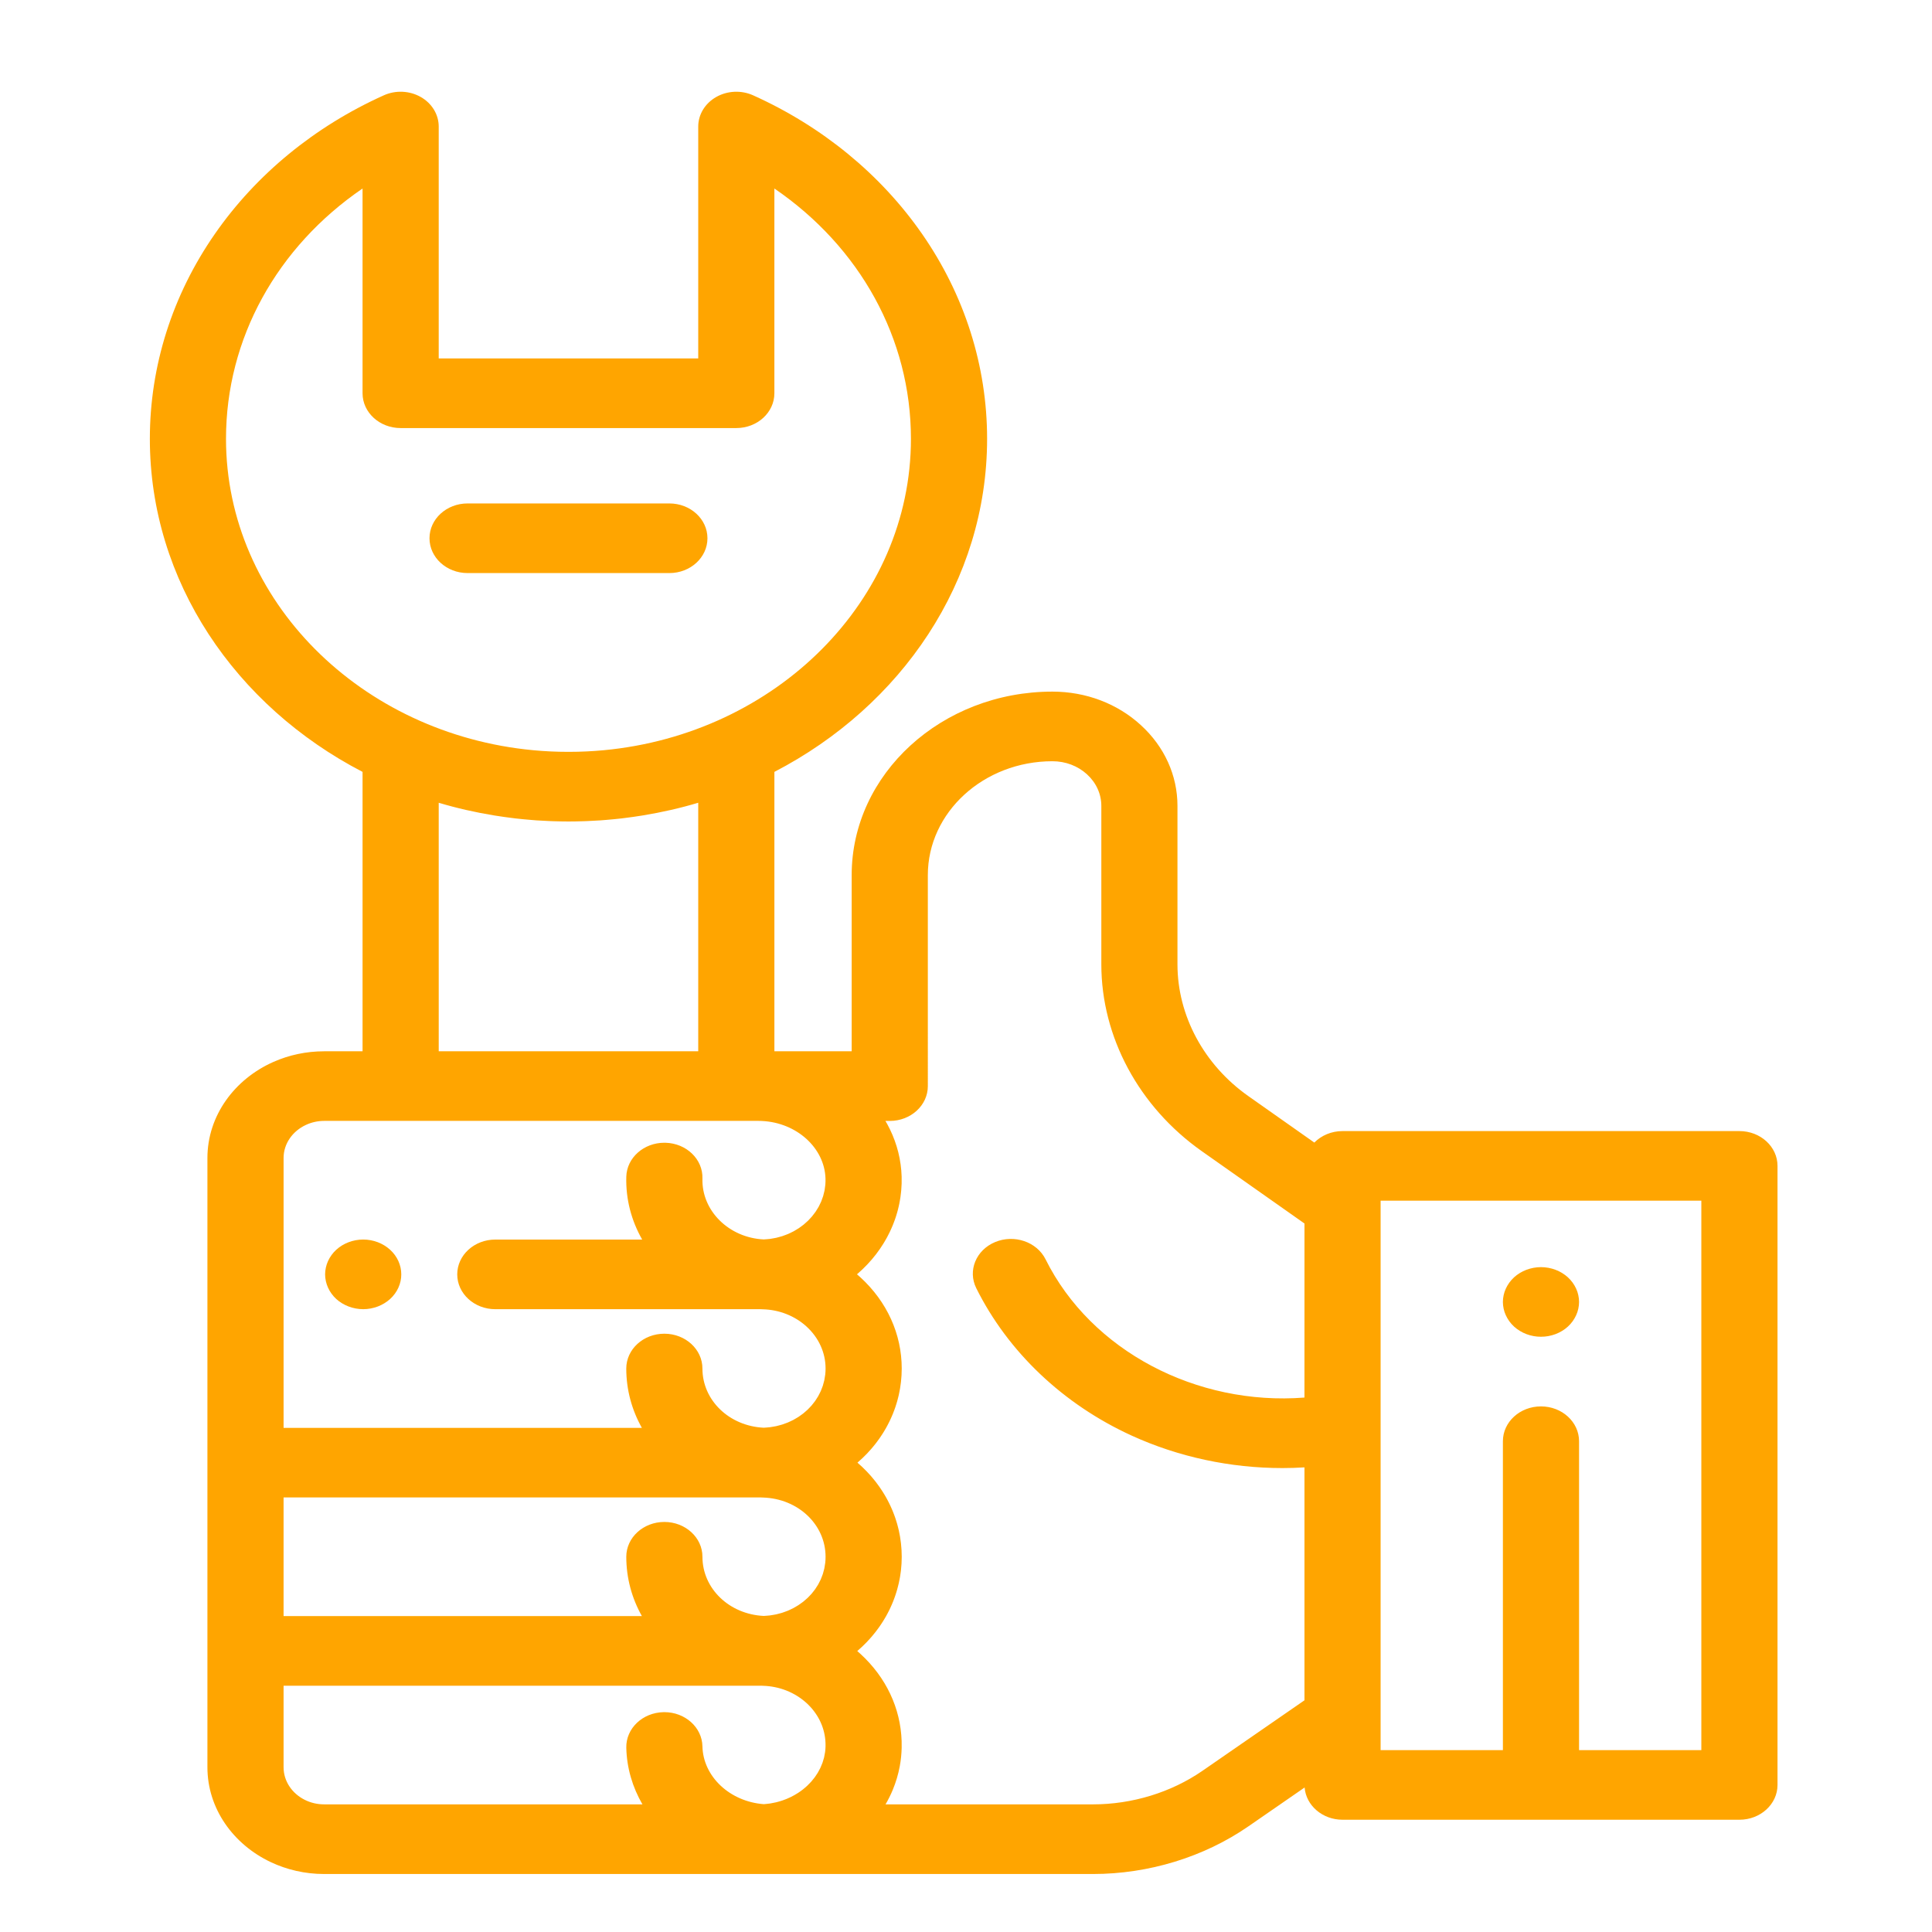 <?xml version="1.0" encoding="utf-8"?>
<!-- Generator: Adobe Illustrator 17.0.0, SVG Export Plug-In . SVG Version: 6.00 Build 0)  -->
<!DOCTYPE svg PUBLIC "-//W3C//DTD SVG 1.1//EN" "http://www.w3.org/Graphics/SVG/1.1/DTD/svg11.dtd">
<svg version="1.1" id="Capa_1" xmlns="http://www.w3.org/2000/svg" xmlns:xlink="http://www.w3.org/1999/xlink" x="0px" y="0px"
	 width="200px" height="200px" viewBox="0 0 200 200" enable-background="new 0 0 200 200" xml:space="preserve">
<g>
	<g>
		<path fill="#FFA500" d="M69.293,52.116h-20.89c-2.177,0-3.942,1.613-3.942,3.604c0,1.99,1.765,3.604,3.942,3.604h20.89
			c2.177,0,3.942-1.613,3.942-3.604C73.235,53.73,71.47,52.116,69.293,52.116z"/>
	</g>
</g>
<g>
	<g>
		<path fill="#FFA500" d="M180.065,117.089h-41.086c-1.16,0-2.199,0.461-2.92,1.19l-6.834-4.813
			c-4.592-3.237-7.334-8.334-7.334-13.636V83.426c0-3.158-1.347-6.129-3.788-8.361c-2.441-2.237-5.693-3.469-9.157-3.469
			c-11.458,0-20.781,8.521-20.781,18.994v18.237h-8V79.905c13.136-6.814,22.019-19.716,22.019-34.481
			c0-7.541-2.328-14.876-6.734-21.213c-4.284-6.163-10.331-11.122-17.486-14.343c-1.221-0.55-2.667-0.485-3.824,0.174
			c-1.157,0.658-1.859,1.814-1.859,3.059v24.005H45.416V13.1c0-1.245-0.703-2.402-1.859-3.059c-1.156-0.658-2.602-0.724-3.824-0.174
			c-7.156,3.221-13.202,8.18-17.486,14.343c-4.405,6.337-6.734,13.672-6.734,21.214c0,14.765,8.883,27.668,22.019,34.482v28.923
			h-3.971c-1.875,0-3.651,0.392-5.236,1.091c-4.051,1.787-6.853,5.58-6.853,9.96v63.065c0,4.272,2.667,7.984,6.558,9.822
			c1.659,0.784,3.539,1.23,5.532,1.23h0h79.572c5.777,0,11.497-1.753,16.107-4.938l5.813-4.018c0.149,1.866,1.848,3.338,3.927,3.338
			h41.085c2.177,0,3.942-1.613,3.942-3.604v-64.083C184.007,118.702,182.241,117.089,180.065,117.089z M23.396,45.423
			c0-10.38,5.285-19.858,14.135-25.909v21.195c0,1.99,1.765,3.604,3.942,3.604h34.749c2.177,0,3.942-1.613,3.942-3.604V19.514
			C89.015,25.565,94.3,35.043,94.3,45.423c0,16.747-13.966,30.567-31.81,32.24c-0.02,0.002-0.039,0.004-0.059,0.005
			c-0.265,0.024-0.531,0.046-0.797,0.065c-0.079,0.005-0.158,0.01-0.237,0.015c-0.219,0.014-0.439,0.028-0.659,0.038
			c-0.15,0.007-0.301,0.012-0.451,0.017c-0.159,0.006-0.318,0.013-0.478,0.017c-0.319,0.008-0.639,0.012-0.96,0.012
			c-0.321,0-0.641-0.005-0.96-0.012c-0.159-0.004-0.318-0.011-0.477-0.017c-0.151-0.005-0.302-0.01-0.453-0.017
			c-0.22-0.01-0.439-0.024-0.658-0.038c-0.08-0.005-0.159-0.01-0.239-0.015c-0.266-0.019-0.531-0.04-0.795-0.065
			c-0.021-0.002-0.041-0.004-0.061-0.005C37.362,75.989,23.396,62.169,23.396,45.423z M45.416,83.102
			c1.87,0.559,3.778,0.991,5.714,1.308c0.04,0.006,0.08,0.013,0.12,0.019c0.617,0.099,1.236,0.187,1.859,0.262
			c0.085,0.01,0.169,0.022,0.254,0.032c0.263,0.03,0.528,0.057,0.792,0.083c0.268,0.027,0.537,0.05,0.807,0.072
			c0.197,0.016,0.394,0.034,0.592,0.048c0.45,0.031,0.902,0.054,1.355,0.072c0.144,0.006,0.289,0.011,0.433,0.015
			c0.5,0.015,1.002,0.027,1.506,0.027s1.006-0.011,1.506-0.027c0.145-0.004,0.289-0.009,0.434-0.015
			c0.453-0.018,0.903-0.041,1.352-0.072c0.2-0.014,0.399-0.032,0.598-0.048c0.268-0.022,0.536-0.045,0.803-0.072
			c0.266-0.026,0.531-0.053,0.795-0.083c0.08-0.009,0.158-0.02,0.237-0.03c0.629-0.076,1.255-0.164,1.878-0.265
			c0.037-0.006,0.073-0.012,0.11-0.018c1.938-0.318,3.848-0.749,5.72-1.309v25.726H45.417
			C45.417,108.827,45.417,83.102,45.416,83.102z M29.356,119.878c0-1.497,0.943-2.794,2.313-3.428
			c0.569-0.264,1.211-0.416,1.891-0.416h42.662h2.294c0.109,0,0.216,0.001,0.324,0.007c0.015,0.001,0.029,0.002,0.044,0.003
			c3.587,0.17,6.474,2.785,6.571,5.954c0.006,0.21,0.001,0.418-0.015,0.623c-0.006,0.069-0.019,0.136-0.027,0.205
			c-0.016,0.135-0.029,0.27-0.054,0.403c-0.015,0.079-0.039,0.156-0.058,0.234c-0.028,0.119-0.052,0.238-0.088,0.354
			c-0.025,0.082-0.058,0.161-0.087,0.242c-0.039,0.108-0.074,0.219-0.118,0.325c-0.034,0.081-0.077,0.159-0.115,0.239
			c-0.048,0.101-0.093,0.204-0.147,0.302c-0.043,0.079-0.094,0.153-0.141,0.23c-0.058,0.095-0.113,0.191-0.176,0.283
			c-0.051,0.075-0.109,0.144-0.164,0.217c-0.067,0.089-0.131,0.179-0.203,0.264c-0.059,0.07-0.125,0.135-0.186,0.203
			c-0.075,0.082-0.148,0.165-0.227,0.243c-0.066,0.065-0.138,0.124-0.207,0.186c-0.083,0.075-0.164,0.151-0.251,0.222
			c-0.073,0.059-0.151,0.113-0.227,0.169c-0.089,0.067-0.177,0.135-0.271,0.197c-0.08,0.053-0.164,0.101-0.247,0.151
			c-0.096,0.058-0.19,0.119-0.29,0.173c-0.086,0.046-0.175,0.086-0.263,0.129c-0.102,0.05-0.202,0.101-0.307,0.146
			c-0.092,0.039-0.188,0.072-0.282,0.108c-0.106,0.04-0.21,0.082-0.319,0.117c-0.097,0.032-0.199,0.056-0.298,0.084
			c-0.11,0.03-0.219,0.063-0.331,0.088c-0.102,0.023-0.208,0.039-0.313,0.058c-0.113,0.02-0.225,0.043-0.34,0.058
			c-0.108,0.014-0.218,0.02-0.328,0.03c-0.105,0.009-0.209,0.019-0.315,0.023c-3.611-0.173-6.444-2.973-6.344-6.307
			c0.06-1.99-1.656-3.646-3.833-3.701c-0.037-0.001-0.073-0.001-0.11-0.001c-2.127,0-3.88,1.549-3.938,3.505
			c-0.07,2.347,0.533,4.57,1.644,6.519H51.275c-2.177,0-3.942,1.613-3.942,3.604c0,1.99,1.765,3.604,3.942,3.604h27.447
			c0.008,0,0.015,0.001,0.023,0.001l0.041,0c0.062,0.004,0.124,0.008,0.186,0.009c1.702,0.046,3.309,0.683,4.52,1.786
			c1.271,1.164,1.971,2.707,1.971,4.345c0,0.208-0.011,0.413-0.033,0.615c-0.007,0.07-0.023,0.137-0.033,0.205
			c-0.019,0.131-0.035,0.263-0.063,0.392c-0.017,0.08-0.043,0.156-0.063,0.234c-0.03,0.115-0.056,0.23-0.093,0.342
			c-0.027,0.081-0.061,0.159-0.091,0.239c-0.04,0.105-0.076,0.212-0.122,0.314c-0.035,0.08-0.079,0.156-0.118,0.235
			c-0.049,0.098-0.095,0.197-0.149,0.292c-0.045,0.078-0.096,0.151-0.144,0.227c-0.058,0.091-0.112,0.183-0.174,0.271
			c-0.053,0.074-0.113,0.144-0.169,0.216c-0.065,0.084-0.128,0.169-0.198,0.25c-0.061,0.07-0.128,0.135-0.192,0.203
			c-0.073,0.077-0.143,0.155-0.22,0.229c-0.068,0.065-0.142,0.124-0.213,0.187c-0.08,0.07-0.158,0.141-0.241,0.207
			c-0.075,0.059-0.156,0.113-0.233,0.169c-0.086,0.062-0.171,0.126-0.26,0.184c-0.081,0.053-0.168,0.1-0.252,0.15
			c-0.092,0.054-0.183,0.111-0.278,0.161c-0.087,0.046-0.179,0.085-0.268,0.128c-0.098,0.046-0.195,0.095-0.296,0.137
			c-0.092,0.039-0.188,0.07-0.283,0.105c-0.103,0.038-0.205,0.078-0.311,0.111c-0.097,0.031-0.197,0.054-0.297,0.081
			c-0.108,0.029-0.215,0.06-0.325,0.084c-0.101,0.022-0.205,0.037-0.309,0.055c-0.112,0.019-0.223,0.041-0.337,0.055
			c-0.105,0.013-0.212,0.019-0.319,0.028c-0.105,0.009-0.21,0.019-0.316,0.023c-3.571-0.168-6.347-2.834-6.347-6.128
			c0-1.99-1.765-3.604-3.942-3.604c-2.177,0-3.942,1.613-3.942,3.604c0,2.219,0.583,4.306,1.615,6.143h-37.09V119.878z
			 M85.415,181.363c-0.009,0.07-0.026,0.137-0.038,0.206c-0.021,0.123-0.039,0.245-0.069,0.366c-0.021,0.085-0.05,0.167-0.075,0.251
			c-0.03,0.101-0.056,0.203-0.091,0.301c-0.034,0.094-0.076,0.186-0.114,0.278c-0.035,0.084-0.067,0.17-0.106,0.252
			c-0.049,0.103-0.106,0.203-0.162,0.303c-0.037,0.067-0.071,0.137-0.11,0.202c-0.067,0.111-0.142,0.218-0.216,0.325
			c-0.035,0.051-0.067,0.103-0.104,0.153c-0.088,0.118-0.182,0.231-0.278,0.343c-0.029,0.034-0.056,0.07-0.086,0.104
			c-0.11,0.123-0.226,0.24-0.346,0.355c-0.021,0.02-0.039,0.041-0.06,0.06c-0.132,0.124-0.272,0.243-0.415,0.357
			c-0.01,0.008-0.02,0.017-0.03,0.025c-0.154,0.121-0.313,0.235-0.479,0.343c-0.001,0.001-0.002,0.002-0.004,0.003
			c-0.503,0.329-1.058,0.6-1.652,0.8c-0.001,0-0.002,0.001-0.004,0.001c-0.184,0.062-0.373,0.116-0.564,0.164
			c-0.019,0.005-0.037,0.01-0.056,0.015c-0.168,0.041-0.339,0.073-0.512,0.103c-0.048,0.008-0.095,0.018-0.143,0.026
			c-0.139,0.021-0.281,0.035-0.423,0.048c-0.071,0.007-0.142,0.014-0.214,0.019c-3.511-0.264-6.281-2.858-6.348-5.992
			c-0.042-1.966-1.798-3.533-3.939-3.533c-0.026,0-0.052,0-0.078,0.001c-2.176,0.039-3.906,1.683-3.864,3.673
			c0.045,2.109,0.645,4.103,1.67,5.872H33.561c-0.725,0.001-1.407-0.167-2.003-0.464c-1.311-0.652-2.202-1.922-2.202-3.379v-8.439
			h49.39c0.013,0,0.027-0.002,0.04-0.002c0.062,0.004,0.125,0.007,0.187,0.009c1.702,0.046,3.309,0.683,4.52,1.787
			c1.141,1.045,1.819,2.393,1.946,3.847c0.018,0.208,0.025,0.418,0.021,0.629C85.455,180.974,85.44,181.17,85.415,181.363z
			 M85.43,161.772c-0.007,0.071-0.023,0.139-0.034,0.21c-0.019,0.13-0.035,0.26-0.062,0.387c-0.017,0.081-0.043,0.159-0.064,0.239
			c-0.03,0.113-0.056,0.227-0.092,0.337c-0.027,0.083-0.063,0.162-0.093,0.244c-0.039,0.103-0.075,0.208-0.12,0.309
			c-0.036,0.082-0.081,0.16-0.121,0.24c-0.048,0.096-0.093,0.194-0.147,0.287c-0.045,0.079-0.098,0.154-0.147,0.231
			c-0.057,0.089-0.11,0.18-0.172,0.266c-0.054,0.076-0.114,0.146-0.171,0.219c-0.065,0.083-0.127,0.167-0.195,0.246
			c-0.061,0.071-0.129,0.137-0.194,0.205c-0.072,0.076-0.142,0.154-0.218,0.226c-0.069,0.065-0.143,0.125-0.214,0.187
			c-0.08,0.07-0.157,0.141-0.24,0.206c-0.075,0.059-0.155,0.112-0.233,0.168c-0.086,0.062-0.171,0.127-0.261,0.185
			c-0.081,0.053-0.167,0.099-0.251,0.149c-0.093,0.054-0.184,0.111-0.279,0.162c-0.087,0.046-0.178,0.085-0.267,0.128
			c-0.098,0.046-0.195,0.095-0.296,0.137c-0.091,0.038-0.187,0.07-0.281,0.104c-0.104,0.038-0.207,0.078-0.313,0.112
			c-0.097,0.03-0.196,0.054-0.295,0.08c-0.108,0.029-0.216,0.06-0.326,0.084c-0.101,0.022-0.205,0.037-0.307,0.055
			c-0.112,0.019-0.224,0.041-0.339,0.055c-0.105,0.013-0.212,0.019-0.318,0.028c-0.105,0.009-0.21,0.019-0.317,0.023
			c-3.571-0.168-6.347-2.832-6.347-6.125c0-1.99-1.765-3.604-3.942-3.604c-2.177,0-3.942,1.613-3.942,3.604
			c0,2.219,0.583,4.306,1.616,6.142H29.356v-12.284h49.359c0.01,0,0.02,0.001,0.03,0.001l0.041,0
			c0.061,0.004,0.122,0.007,0.183,0.009c3.641,0.101,6.493,2.794,6.493,6.131C85.463,161.365,85.452,161.57,85.43,161.772z
			 M135.037,144.675c-11.153,0.869-22.08-4.825-26.8-14.31c-0.902-1.811-3.24-2.612-5.22-1.788
			c-1.982,0.824-2.857,2.961-1.956,4.772c3.289,6.608,9.005,12.03,16.097,15.268c4.859,2.218,10.225,3.357,15.602,3.357
			c0.76,0,1.519-0.025,2.278-0.071v24.112l-10.552,7.293c-3.248,2.244-7.281,3.48-11.353,3.48H91.671
			c0.284-0.49,0.539-0.997,0.754-1.52c0.16-0.39,0.302-0.787,0.422-1.192c0.12-0.405,0.22-0.817,0.297-1.236
			c0.116-0.628,0.183-1.27,0.197-1.924c0.005-0.229,0.004-0.458-0.004-0.685c-0.112-3.409-1.611-6.592-4.271-9.028
			c-0.106-0.097-0.214-0.192-0.322-0.285c0.003-0.003,0.006-0.006,0.009-0.009c0.171-0.147,0.339-0.298,0.502-0.452
			c0.046-0.043,0.089-0.089,0.134-0.133c0.117-0.113,0.233-0.227,0.345-0.343c0.061-0.064,0.119-0.13,0.179-0.195
			c0.093-0.1,0.186-0.2,0.275-0.303c0.062-0.072,0.121-0.146,0.182-0.218c0.083-0.099,0.166-0.199,0.246-0.3
			c0.06-0.077,0.118-0.156,0.177-0.234c0.075-0.101,0.151-0.201,0.223-0.303c0.058-0.081,0.113-0.165,0.169-0.248
			c0.069-0.102,0.137-0.205,0.203-0.309c0.054-0.085,0.106-0.172,0.158-0.258c0.063-0.105,0.125-0.21,0.185-0.316
			c0.05-0.088,0.098-0.178,0.145-0.267c0.057-0.107,0.113-0.215,0.167-0.324c0.045-0.091,0.089-0.183,0.132-0.275
			c0.052-0.111,0.101-0.222,0.149-0.334c0.04-0.093,0.079-0.186,0.117-0.28c0.046-0.114,0.089-0.228,0.132-0.343
			c0.035-0.095,0.07-0.19,0.102-0.286c0.04-0.117,0.077-0.235,0.114-0.353c0.03-0.096,0.06-0.192,0.087-0.29
			c0.034-0.121,0.065-0.244,0.095-0.366c0.024-0.096,0.049-0.192,0.071-0.289c0.028-0.127,0.053-0.256,0.078-0.384
			c0.018-0.094,0.037-0.188,0.054-0.283c0.023-0.135,0.041-0.273,0.059-0.41c0.012-0.09,0.026-0.179,0.036-0.269
			c0.017-0.152,0.028-0.305,0.039-0.458c0.006-0.077,0.014-0.154,0.019-0.232c0.013-0.231,0.02-0.464,0.02-0.698
			c0-0.234-0.007-0.466-0.02-0.697c-0.004-0.078-0.013-0.155-0.019-0.233c-0.011-0.152-0.022-0.304-0.039-0.455
			c-0.01-0.091-0.024-0.181-0.037-0.272c-0.018-0.135-0.035-0.271-0.058-0.405c-0.016-0.097-0.036-0.192-0.054-0.288
			c-0.024-0.126-0.048-0.253-0.076-0.378c-0.022-0.099-0.047-0.196-0.072-0.294c-0.03-0.12-0.06-0.241-0.094-0.36
			c-0.028-0.099-0.058-0.196-0.089-0.294c-0.036-0.116-0.072-0.232-0.111-0.347c-0.034-0.098-0.069-0.195-0.105-0.293
			c-0.041-0.112-0.084-0.224-0.129-0.335c-0.039-0.096-0.079-0.192-0.12-0.287c-0.047-0.11-0.096-0.218-0.146-0.326
			c-0.044-0.094-0.089-0.188-0.135-0.281c-0.053-0.106-0.107-0.212-0.162-0.316c-0.049-0.092-0.098-0.183-0.149-0.274
			c-0.058-0.104-0.119-0.206-0.18-0.308c-0.053-0.089-0.106-0.177-0.162-0.264c-0.064-0.102-0.131-0.202-0.198-0.302
			c-0.057-0.085-0.114-0.17-0.173-0.254c-0.07-0.099-0.143-0.197-0.216-0.295c-0.06-0.081-0.12-0.162-0.182-0.241
			c-0.078-0.099-0.158-0.196-0.239-0.293c-0.062-0.075-0.123-0.15-0.187-0.224c-0.087-0.101-0.178-0.198-0.268-0.296
			c-0.062-0.067-0.122-0.135-0.185-0.201c-0.103-0.108-0.21-0.212-0.317-0.317c-0.054-0.053-0.106-0.107-0.16-0.159
			c-0.16-0.151-0.324-0.299-0.491-0.443c-0.004-0.003-0.007-0.007-0.011-0.01c0.171-0.147,0.339-0.299,0.503-0.454
			c0.055-0.052,0.107-0.106,0.161-0.159c0.107-0.104,0.214-0.209,0.317-0.317c0.063-0.066,0.123-0.134,0.185-0.201
			c0.09-0.098,0.181-0.195,0.267-0.295c0.064-0.074,0.125-0.15,0.188-0.225c0.08-0.097,0.161-0.193,0.238-0.292
			c0.062-0.079,0.122-0.16,0.182-0.241c0.073-0.098,0.146-0.196,0.216-0.295c0.059-0.084,0.116-0.169,0.173-0.254
			c0.067-0.1,0.134-0.2,0.197-0.301c0.055-0.088,0.108-0.176,0.162-0.265c0.061-0.102,0.121-0.205,0.18-0.308
			c0.051-0.091,0.1-0.182,0.149-0.274c0.056-0.105,0.11-0.21,0.162-0.317c0.046-0.093,0.091-0.187,0.135-0.281
			c0.05-0.108,0.099-0.217,0.146-0.326c0.041-0.095,0.081-0.191,0.12-0.287c0.045-0.111,0.087-0.223,0.129-0.336
			c0.036-0.097,0.071-0.194,0.105-0.292c0.039-0.115,0.075-0.231,0.111-0.347c0.03-0.098,0.061-0.195,0.089-0.294
			c0.034-0.119,0.063-0.24,0.094-0.361c0.024-0.098,0.05-0.195,0.072-0.294c0.028-0.125,0.052-0.252,0.076-0.378
			c0.018-0.096,0.038-0.191,0.054-0.288c0.022-0.134,0.04-0.27,0.058-0.406c0.012-0.091,0.026-0.181,0.037-0.272
			c0.017-0.151,0.028-0.303,0.039-0.455c0.006-0.078,0.014-0.155,0.019-0.233c0.013-0.231,0.02-0.463,0.02-0.698
			c0-3.56-1.518-6.91-4.28-9.441c-0.115-0.105-0.233-0.209-0.352-0.31c0.026-0.022,0.05-0.046,0.075-0.068
			c0.099-0.086,0.196-0.175,0.292-0.264c0.075-0.069,0.151-0.137,0.225-0.208c0.098-0.094,0.193-0.191,0.288-0.288
			c0.067-0.068,0.136-0.136,0.202-0.205c0.102-0.109,0.201-0.221,0.3-0.333c0.054-0.061,0.11-0.121,0.164-0.183
			c0.148-0.174,0.292-0.351,0.43-0.531c0.034-0.045,0.065-0.091,0.099-0.136c0.104-0.139,0.207-0.278,0.305-0.421
			c0.051-0.074,0.099-0.15,0.148-0.225c0.077-0.116,0.154-0.232,0.227-0.35c0.052-0.084,0.1-0.17,0.15-0.255
			c0.066-0.112,0.132-0.225,0.194-0.339c0.049-0.089,0.095-0.18,0.141-0.271c0.058-0.113,0.116-0.226,0.171-0.34
			c0.045-0.093,0.087-0.188,0.129-0.282c0.051-0.115,0.102-0.229,0.149-0.345c0.04-0.096,0.078-0.194,0.115-0.291
			c0.045-0.117,0.088-0.234,0.13-0.352c0.034-0.098,0.068-0.197,0.1-0.297c0.039-0.12,0.075-0.241,0.11-0.362
			c0.029-0.099,0.057-0.199,0.083-0.299c0.032-0.124,0.061-0.249,0.09-0.374c0.023-0.1,0.046-0.199,0.066-0.3
			c0.026-0.129,0.048-0.26,0.07-0.391c0.017-0.098,0.034-0.196,0.048-0.294c0.02-0.138,0.035-0.277,0.05-0.416
			c0.01-0.093,0.022-0.186,0.03-0.28c0.013-0.155,0.021-0.311,0.028-0.467c0.004-0.079,0.01-0.158,0.013-0.237
			c0.006-0.236,0.007-0.474,0-0.713c-0.007-0.215-0.019-0.43-0.037-0.643c-0.035-0.407-0.091-0.809-0.166-1.205
			c-0.004-0.018-0.006-0.037-0.009-0.055c-0.031-0.161-0.069-0.321-0.106-0.48c-0.011-0.045-0.019-0.092-0.03-0.137
			c-0.048-0.194-0.102-0.385-0.16-0.575c-0.003-0.01-0.006-0.021-0.009-0.031c-0.051-0.168-0.108-0.333-0.167-0.499
			c-0.011-0.032-0.021-0.065-0.033-0.098c-0.057-0.156-0.119-0.311-0.182-0.464c-0.016-0.04-0.03-0.08-0.047-0.12
			c-0.069-0.164-0.143-0.325-0.22-0.486c-0.013-0.028-0.025-0.057-0.039-0.085c-0.077-0.159-0.159-0.316-0.242-0.472
			c-0.015-0.028-0.029-0.058-0.044-0.086c-0.06-0.11-0.124-0.216-0.187-0.324h0.448c2.177,0,3.942-1.613,3.942-3.604V90.59
			c0-6.499,5.786-11.787,12.898-11.787c1.354,0,2.624,0.48,3.579,1.355c0.956,0.874,1.483,2.035,1.483,3.268v16.403
			c0,7.521,3.889,14.752,10.405,19.344l10.625,7.483L135.037,144.675L135.037,144.675z M163.463,181.172v-31.978
			c0-1.99-1.765-3.604-3.942-3.604c-2.177,0-3.942,1.613-3.942,3.604v31.978h-12.659v-3.363v-30.017c0-0.009,0-0.017,0-0.026
			v-22.882v-0.588h33.202v56.875H163.463z"/>
	</g>
</g>
<g>
	<g>
		<path fill="#FFA500" d="M41.464,131.216c-0.051-0.227-0.126-0.454-0.224-0.674c-0.099-0.216-0.221-0.425-0.363-0.62
			c-0.146-0.198-0.307-0.382-0.493-0.548c-0.181-0.166-0.383-0.317-0.6-0.45c-0.213-0.13-0.441-0.241-0.678-0.332
			c-0.24-0.09-0.485-0.159-0.737-0.205c-0.508-0.094-1.033-0.094-1.541,0c-0.252,0.047-0.501,0.115-0.737,0.205
			s-0.469,0.202-0.682,0.332c-0.217,0.133-0.418,0.285-0.6,0.45c-0.181,0.166-0.347,0.35-0.488,0.548
			c-0.142,0.195-0.264,0.404-0.363,0.62c-0.099,0.22-0.173,0.447-0.224,0.674c-0.051,0.234-0.079,0.472-0.079,0.706
			s0.028,0.472,0.079,0.703c0.051,0.231,0.126,0.458,0.224,0.674c0.099,0.22,0.221,0.429,0.363,0.623
			c0.142,0.198,0.307,0.382,0.488,0.548s0.383,0.317,0.6,0.447c0.213,0.13,0.445,0.241,0.682,0.332
			c0.237,0.09,0.485,0.159,0.737,0.205c0.256,0.047,0.512,0.072,0.773,0.072c0.256,0,0.512-0.025,0.769-0.072
			c0.252-0.047,0.497-0.115,0.737-0.205c0.237-0.09,0.465-0.202,0.678-0.332c0.217-0.13,0.418-0.281,0.6-0.447
			c0.185-0.166,0.347-0.35,0.493-0.548c0.142-0.195,0.264-0.404,0.363-0.623c0.099-0.216,0.173-0.443,0.224-0.674
			c0.052-0.231,0.075-0.468,0.075-0.703S41.515,131.45,41.464,131.216z"/>
	</g>
</g>
<g>
	<g>
		<path fill="#FFA500" d="M163.385,134.073c-0.047-0.231-0.126-0.458-0.225-0.674c-0.099-0.216-0.22-0.425-0.363-0.623
			c-0.142-0.195-0.307-0.378-0.489-0.548c-0.181-0.166-0.382-0.314-0.599-0.447c-0.213-0.13-0.441-0.241-0.678-0.332
			c-0.24-0.09-0.488-0.159-0.741-0.205c-0.508-0.094-1.033-0.094-1.537,0c-0.253,0.047-0.501,0.115-0.741,0.205
			c-0.237,0.09-0.466,0.202-0.678,0.332c-0.217,0.133-0.418,0.281-0.599,0.447c-0.181,0.169-0.347,0.353-0.489,0.548
			c-0.142,0.198-0.264,0.407-0.363,0.623c-0.099,0.216-0.177,0.443-0.225,0.674c-0.051,0.234-0.079,0.468-0.079,0.706
			c0,0.234,0.028,0.468,0.079,0.703c0.047,0.231,0.126,0.458,0.225,0.674c0.099,0.216,0.221,0.425,0.363,0.623
			c0.142,0.195,0.307,0.382,0.489,0.548s0.382,0.317,0.599,0.447c0.213,0.13,0.441,0.241,0.678,0.332
			c0.24,0.09,0.488,0.159,0.741,0.205c0.252,0.047,0.512,0.068,0.768,0.068c0.256,0,0.516-0.022,0.769-0.068
			c0.253-0.047,0.501-0.115,0.741-0.205c0.237-0.09,0.466-0.202,0.678-0.332c0.217-0.13,0.418-0.281,0.599-0.447
			s0.347-0.353,0.489-0.548c0.142-0.198,0.264-0.407,0.363-0.623c0.099-0.216,0.177-0.443,0.225-0.674
			c0.051-0.234,0.078-0.468,0.078-0.703C163.464,134.542,163.437,134.308,163.385,134.073z"/>
	</g>
</g>
</svg>
